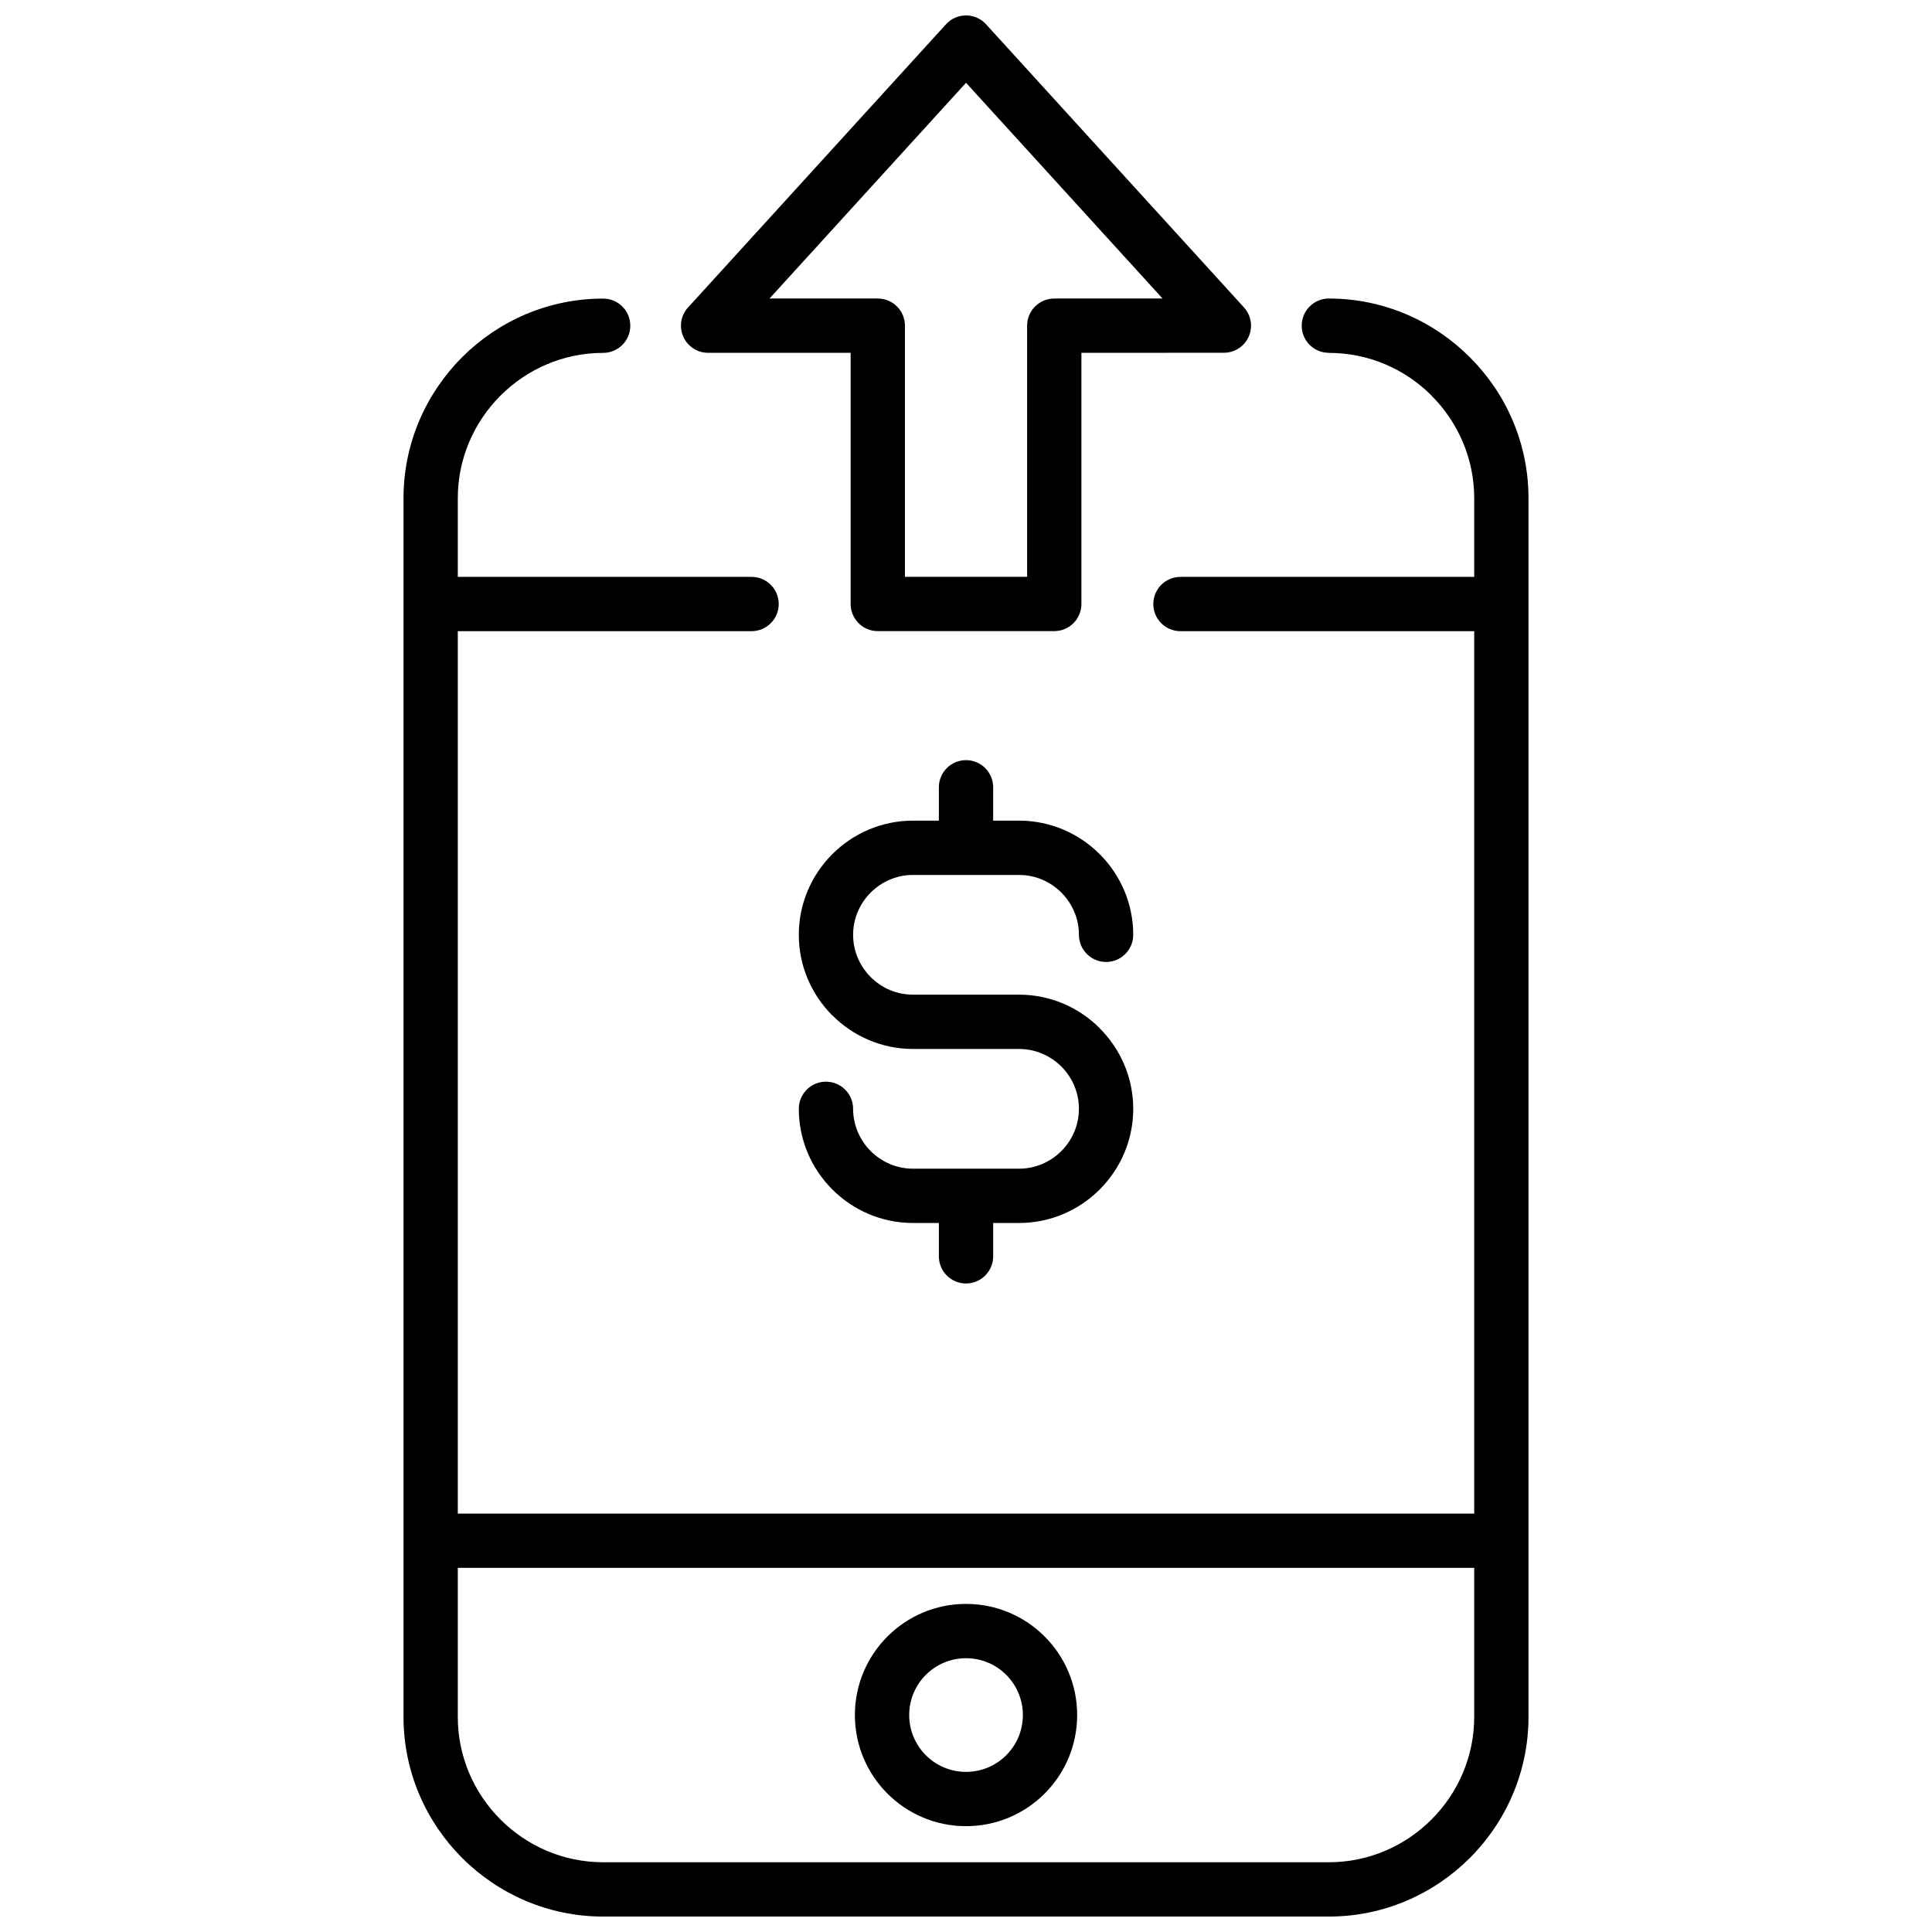 <?xml version="1.0" encoding="UTF-8"?>
<!-- Uploaded to: SVG Repo, www.svgrepo.com, Generator: SVG Repo Mixer Tools -->
<svg width="800px" height="800px" version="1.1" viewBox="144 144 512 512" xmlns="http://www.w3.org/2000/svg">
 <defs>
  <clipPath id="a">
   <path d="m250 148.09h300v503.81h-300z"/>
  </clipPath>
 </defs>
 <g clip-path="url(#a)">
  <path d="m496.16 237.5c-3.973 0-7.195-3.223-7.195-7.195s3.223-7.195 7.195-7.195c14.531 0 27.758 5.957 37.352 15.551 9.602 9.57 15.555 22.801 15.555 37.355v27.852l0.004 0.188-0.004 0.188v247.88l0.004 0.188-0.004 0.188v46.504c0 14.555-5.953 27.785-15.535 37.371-9.582 9.582-22.816 15.535-37.371 15.535h-192.32c-14.555 0-27.785-5.953-37.371-15.535-9.582-9.582-15.535-22.816-15.535-37.371v-322.97c0-14.555 5.953-27.785 15.535-37.371 9.582-9.582 22.816-15.535 37.371-15.535 3.973 0 7.195 3.223 7.195 7.195s-3.223 7.195-7.195 7.195c-10.586 0-20.215 4.336-27.199 11.32-6.981 6.981-11.32 16.613-11.32 27.199v20.84h77.852c3.973 0 7.195 3.223 7.195 7.195s-3.223 7.195-7.195 7.195h-77.852v233.86h269.36v-233.86h-77.848c-3.973 0-7.195-3.223-7.195-7.195s3.223-7.195 7.195-7.195h77.848v-20.84c0-10.582-4.336-20.211-11.324-27.199v-0.027c-6.965-6.965-16.594-11.293-27.195-11.293zm-230.84 322v39.496c0 10.586 4.336 20.215 11.32 27.199 6.981 6.981 16.613 11.32 27.199 11.32h192.32c10.586 0 20.215-4.336 27.199-11.32 6.981-6.981 11.32-16.613 11.32-27.199v-39.496zm141.88-82.559c0 3.973-3.223 7.195-7.195 7.195s-7.195-3.223-7.195-7.195v-8.836h-6.863c-8.324 0-15.891-3.402-21.371-8.883-5.477-5.477-8.883-13.043-8.883-21.371 0-3.973 3.223-7.195 7.195-7.195s7.195 3.223 7.195 7.195c0 4.352 1.789 8.32 4.664 11.199 2.875 2.875 6.844 4.664 11.199 4.664h28.121c4.352 0 8.32-1.789 11.195-4.664s4.664-6.844 4.664-11.199c0-4.367-1.781-8.332-4.652-11.211-2.887-2.863-6.856-4.652-11.207-4.652h-28.121c-8.305 0-15.863-3.402-21.344-8.883h-0.027c-5.477-5.477-8.883-13.043-8.883-21.371 0-8.324 3.402-15.891 8.883-21.371 5.477-5.477 13.043-8.883 21.371-8.883h6.863v-8.836c0-3.973 3.223-7.195 7.195-7.195s7.195 3.223 7.195 7.195v8.836h6.867c8.324 0 15.891 3.402 21.367 8.883 5.477 5.477 8.883 13.043 8.883 21.371 0 3.973-3.223 7.195-7.195 7.195-3.973 0-7.195-3.223-7.195-7.195 0-4.352-1.789-8.32-4.664-11.199-2.875-2.875-6.844-4.664-11.195-4.664h-28.121c-4.352 0-8.32 1.789-11.199 4.664-2.875 2.875-4.664 6.844-4.664 11.199 0 4.352 1.789 8.32 4.664 11.199 2.863 2.883 6.832 4.664 11.199 4.664h28.121c8.324 0 15.891 3.402 21.367 8.883v0.027c5.481 5.481 8.883 13.035 8.883 21.344 0 8.324-3.402 15.891-8.883 21.371-5.477 5.477-13.043 8.883-21.367 8.883h-6.867zm-80.574-251.77 68.07-74.73c2.668-2.934 7.211-3.144 10.145-0.48l0.527 0.531 68.301 74.98c2.668 2.934 2.453 7.481-0.48 10.145-1.375 1.25-3.106 1.867-4.832 1.867l-37.77 0.016v66.555c0 3.973-3.223 7.195-7.195 7.195h-46.77c-3.973 0-7.195-3.223-7.195-7.195v-66.555h-37.77c-3.973 0-7.195-3.223-7.195-7.195 0-2.012 0.828-3.832 2.164-5.137zm73.383-59.23-52.078 57.172h28.695c3.973 0 7.195 3.223 7.195 7.195v66.555h32.379v-66.555c0-3.973 3.223-7.195 7.195-7.195h28.695l-52.078-57.172zm0 403.11c8.133 0 15.496 3.301 20.824 8.629s8.625 12.691 8.625 20.824c0 8.133-3.297 15.496-8.625 20.824s-12.695 8.625-20.824 8.625c-8.133 0-15.492-3.297-20.824-8.625-5.328-5.328-8.629-12.695-8.629-20.824 0-8.133 3.301-15.492 8.629-20.824 5.328-5.328 12.691-8.629 20.824-8.629zm10.652 18.801c-2.723-2.723-6.492-4.41-10.652-4.41s-7.93 1.688-10.652 4.41c-2.723 2.723-4.41 6.492-4.41 10.652 0 4.16 1.688 7.93 4.41 10.652s6.492 4.41 10.652 4.41 7.93-1.688 10.652-4.41 4.41-6.492 4.41-10.652c0-4.16-1.688-7.93-4.41-10.652z"/>
 </g>
</svg>